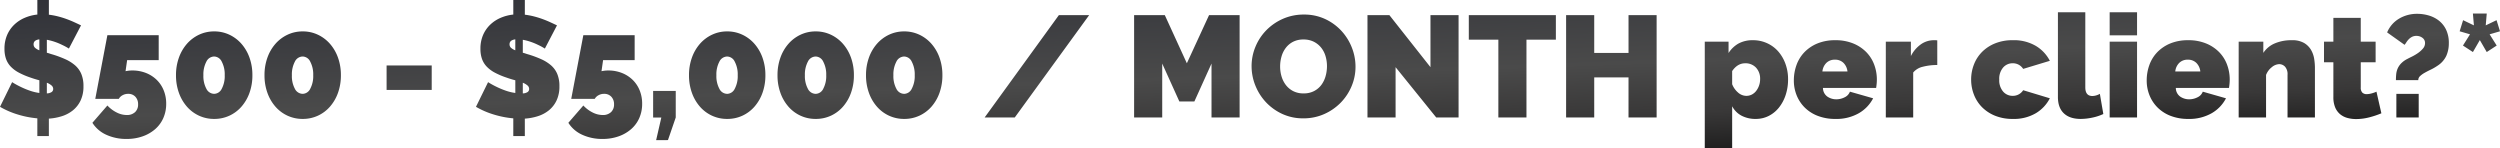 <svg xmlns="http://www.w3.org/2000/svg" width="1127.361" height="66.82"><defs><linearGradient id="a" x1=".09" y1="-.259" x2=".906" y2="1.18" gradientUnits="objectBoundingBox"><stop offset="0" stop-color="#272932"/><stop offset=".544" stop-color="#4a4a4a"/><stop offset=".714" stop-color="#393838"/><stop offset="1"/></linearGradient></defs><path data-name="Path 22909" d="M-532.935-31.07a26.449 26.449 0 0 0-3.12-1.69 26.715 26.715 0 0 0-3.218-1.333 23.905 23.905 0 0 0-3.607-.942v5.85a10.935 10.935 0 0 1 1.235.357q.65.227 1.365.423a47.265 47.265 0 0 1 5.753 2.145 17.85 17.85 0 0 1 4.387 2.76 10.631 10.631 0 0 1 2.795 3.868 14.005 14.005 0 0 1 .975 5.525 14.632 14.632 0 0 1-1.33 6.535 12.715 12.715 0 0 1-3.51 4.42 15.338 15.338 0 0 1-4.972 2.6A24.582 24.582 0 0 1-541.97.52v7.865h-5.2V.39a42.619 42.619 0 0 1-8.9-1.755A36.793 36.793 0 0 1-564-4.81l5.46-11.115a38.732 38.732 0 0 0 3.77 2.08 37.141 37.141 0 0 0 3.932 1.658 22.507 22.507 0 0 0 4.583 1.137v-5.72q-2.015-.52-4.03-1.235a34 34 0 0 1-5.265-2.243 14.278 14.278 0 0 1-3.64-2.73 9.753 9.753 0 0 1-2.112-3.477 13.55 13.55 0 0 1-.683-4.485 15.474 15.474 0 0 1 1.17-6.207 14.314 14.314 0 0 1 3.185-4.648 15.675 15.675 0 0 1 4.712-3.12 19.569 19.569 0 0 1 5.753-1.495v-6.565h5.2v6.63a32.079 32.079 0 0 1 4.16.78 40.342 40.342 0 0 1 3.867 1.2q1.852.682 3.477 1.43t2.99 1.4Zm-7.085 18.2a2.061 2.061 0 0 0-.78-1.592 7.206 7.206 0 0 0-2.08-1.2v4.81a4.173 4.173 0 0 0 2.21-.65 1.664 1.664 0 0 0 .65-1.368Zm-8.84-20.15a2.1 2.1 0 0 0 .65 1.593 6.163 6.163 0 0 0 1.95 1.138v-4.94q-2.6.329-2.6 2.209Zm44.46 11.83a16.657 16.657 0 0 1 6.175 1.105A14.583 14.583 0 0 1-493.383-17a13.866 13.866 0 0 1 3.185 4.745 15.813 15.813 0 0 1 1.137 6.078A15.667 15.667 0 0 1-490.36.26a14.291 14.291 0 0 1-3.673 5 17.265 17.265 0 0 1-5.655 3.25 21.457 21.457 0 0 1-7.247 1.17 21.446 21.446 0 0 1-9.133-1.88 14.326 14.326 0 0 1-6.272-5.4l6.76-7.8a14.517 14.517 0 0 0 4.193 3.153 10.173 10.173 0 0 0 4.517 1.137 5.244 5.244 0 0 0 3.77-1.3 4.618 4.618 0 0 0 1.365-3.51 4.8 4.8 0 0 0-1.235-3.44 4.276 4.276 0 0 0-3.25-1.3 5.16 5.16 0 0 0-2.5.618 4.24 4.24 0 0 0-1.723 1.658h-10.6l5.46-28.73h23.14v11.244h-14.235l-.715 5.005q.26-.065.715-.13.325-.065.91-.13a12.531 12.531 0 0 1 1.368-.065Zm54.21 2.145a23.139 23.139 0 0 1-1.3 7.9 19.257 19.257 0 0 1-3.608 6.24 16.321 16.321 0 0 1-5.46 4.095 16.094 16.094 0 0 1-6.857 1.46 16.094 16.094 0 0 1-6.857-1.462 16.321 16.321 0 0 1-5.46-4.095 19.256 19.256 0 0 1-3.608-6.24 23.139 23.139 0 0 1-1.3-7.9 23.139 23.139 0 0 1 1.3-7.9 19.256 19.256 0 0 1 3.608-6.24 16.708 16.708 0 0 1 5.46-4.127 15.8 15.8 0 0 1 6.857-1.495 15.8 15.8 0 0 1 6.858 1.495 16.708 16.708 0 0 1 5.46 4.127 19.257 19.257 0 0 1 3.608 6.24 23.139 23.139 0 0 1 1.299 7.902Zm-12.48 0a12.278 12.278 0 0 0-1.33-6.11 3.91 3.91 0 0 0-3.413-2.34 3.99 3.99 0 0 0-3.542 2.34 12.278 12.278 0 0 0-1.333 6.11 12.091 12.091 0 0 0 1.333 6.078 3.994 3.994 0 0 0 3.542 2.307A3.912 3.912 0 0 0-464-12.967a12.091 12.091 0 0 0 1.33-6.078Zm52.39 0a23.139 23.139 0 0 1-1.3 7.9 19.256 19.256 0 0 1-3.608 6.24 16.321 16.321 0 0 1-5.46 4.095 16.094 16.094 0 0 1-6.857 1.46 16.094 16.094 0 0 1-6.857-1.462 16.321 16.321 0 0 1-5.46-4.095 19.256 19.256 0 0 1-3.608-6.24 23.139 23.139 0 0 1-1.3-7.9 23.139 23.139 0 0 1 1.3-7.9 19.256 19.256 0 0 1 3.608-6.24 16.708 16.708 0 0 1 5.46-4.127 15.8 15.8 0 0 1 6.857-1.495 15.8 15.8 0 0 1 6.858 1.495 16.708 16.708 0 0 1 5.46 4.127 19.256 19.256 0 0 1 3.608 6.24 23.139 23.139 0 0 1 1.299 7.902Zm-12.48 0a12.278 12.278 0 0 0-1.333-6.11 3.91 3.91 0 0 0-3.413-2.34 3.99 3.99 0 0 0-3.542 2.34 12.278 12.278 0 0 0-1.333 6.11 12.091 12.091 0 0 0 1.333 6.078 3.994 3.994 0 0 0 3.542 2.307 3.912 3.912 0 0 0 3.413-2.307 12.091 12.091 0 0 0 1.333-6.078Zm33.085 6.63v-11.05h20.345v11.05Zm71.37-18.655a26.449 26.449 0 0 0-3.12-1.69 26.71 26.71 0 0 0-3.217-1.333 23.906 23.906 0 0 0-3.608-.942v5.85a10.93 10.93 0 0 1 1.235.357q.65.227 1.365.423a47.267 47.267 0 0 1 5.75 2.145 17.851 17.851 0 0 1 4.39 2.76 10.631 10.631 0 0 1 2.795 3.868 14.006 14.006 0 0 1 .975 5.525 14.632 14.632 0 0 1-1.332 6.532 12.714 12.714 0 0 1-3.51 4.42 15.338 15.338 0 0 1-4.973 2.6A24.582 24.582 0 0 1-327.34.52v7.865h-5.2V.39a42.619 42.619 0 0 1-8.9-1.755 36.792 36.792 0 0 1-7.93-3.445l5.46-11.115a38.735 38.735 0 0 0 3.77 2.08 37.143 37.143 0 0 0 3.932 1.658 22.506 22.506 0 0 0 4.583 1.137v-5.72q-2.015-.52-4.03-1.235a34 34 0 0 1-5.265-2.243 14.279 14.279 0 0 1-3.64-2.73 9.752 9.752 0 0 1-2.113-3.477 13.551 13.551 0 0 1-.682-4.485 15.475 15.475 0 0 1 1.17-6.207A14.314 14.314 0 0 1-343-41.795a15.675 15.675 0 0 1 4.712-3.12 19.569 19.569 0 0 1 5.753-1.495v-6.565h5.2v6.63a32.077 32.077 0 0 1 4.16.78 40.337 40.337 0 0 1 3.868 1.2q1.852.682 3.477 1.43t2.99 1.4Zm-7.085 18.2a2.061 2.061 0 0 0-.78-1.592 7.207 7.207 0 0 0-2.08-1.2v4.81a4.173 4.173 0 0 0 2.21-.65 1.664 1.664 0 0 0 .65-1.368Zm-8.84-20.15a2.1 2.1 0 0 0 .65 1.593 6.162 6.162 0 0 0 1.95 1.138v-4.94q-2.6.329-2.6 2.209Zm44.46 11.83a16.657 16.657 0 0 1 6.175 1.105A14.583 14.583 0 0 1-278.753-17a13.866 13.866 0 0 1 3.185 4.745 15.813 15.813 0 0 1 1.137 6.078A15.667 15.667 0 0 1-275.73.26a14.291 14.291 0 0 1-3.673 5 17.265 17.265 0 0 1-5.655 3.25 21.457 21.457 0 0 1-7.247 1.17 21.446 21.446 0 0 1-9.133-1.88 14.326 14.326 0 0 1-6.272-5.4l6.76-7.8a14.516 14.516 0 0 0 4.193 3.153 10.173 10.173 0 0 0 4.517 1.137 5.244 5.244 0 0 0 3.77-1.3 4.618 4.618 0 0 0 1.365-3.51 4.8 4.8 0 0 0-1.235-3.44 4.276 4.276 0 0 0-3.25-1.3 5.16 5.16 0 0 0-2.5.618 4.24 4.24 0 0 0-1.723 1.658h-10.6l5.46-28.73h23.14v11.244h-14.235l-.715 5.005q.26-.065.715-.13.325-.065.91-.13a12.531 12.531 0 0 1 1.368-.065Zm21.645 31.4 2.34-10.2h-3.7v-11.97h10.2V0l-3.51 10.2Zm49.27-29.25a23.14 23.14 0 0 1-1.3 7.9 19.256 19.256 0 0 1-3.608 6.24 16.32 16.32 0 0 1-5.46 4.095A16.094 16.094 0 0 1-236.08.65a16.094 16.094 0 0 1-6.857-1.462 16.321 16.321 0 0 1-5.46-4.095 19.257 19.257 0 0 1-3.607-6.24 23.139 23.139 0 0 1-1.3-7.9 23.139 23.139 0 0 1 1.3-7.9 19.257 19.257 0 0 1 3.607-6.24 16.708 16.708 0 0 1 5.46-4.127 15.8 15.8 0 0 1 6.857-1.495 15.8 15.8 0 0 1 6.857 1.495 16.708 16.708 0 0 1 5.46 4.127 19.256 19.256 0 0 1 3.608 6.24 23.14 23.14 0 0 1 1.3 7.902Zm-12.48 0a12.278 12.278 0 0 0-1.333-6.11 3.91 3.91 0 0 0-3.412-2.34 3.99 3.99 0 0 0-3.542 2.34 12.278 12.278 0 0 0-1.333 6.11 12.091 12.091 0 0 0 1.333 6.078 3.994 3.994 0 0 0 3.542 2.307 3.912 3.912 0 0 0 3.412-2.307 12.091 12.091 0 0 0 1.333-6.083Zm52.39 0a23.14 23.14 0 0 1-1.3 7.9 19.256 19.256 0 0 1-3.608 6.24 16.32 16.32 0 0 1-5.46 4.095A16.094 16.094 0 0 1-196.17.65a16.094 16.094 0 0 1-6.857-1.462 16.321 16.321 0 0 1-5.46-4.095 19.257 19.257 0 0 1-3.607-6.24 23.139 23.139 0 0 1-1.3-7.9 23.139 23.139 0 0 1 1.3-7.9 19.257 19.257 0 0 1 3.607-6.24 16.708 16.708 0 0 1 5.46-4.127 15.8 15.8 0 0 1 6.857-1.495 15.8 15.8 0 0 1 6.857 1.495 16.708 16.708 0 0 1 5.46 4.127 19.256 19.256 0 0 1 3.608 6.24 23.14 23.14 0 0 1 1.3 7.902Zm-12.48 0a12.278 12.278 0 0 0-1.333-6.11 3.91 3.91 0 0 0-3.412-2.34 3.99 3.99 0 0 0-3.542 2.34 12.278 12.278 0 0 0-1.333 6.11 12.091 12.091 0 0 0 1.333 6.078 3.994 3.994 0 0 0 3.542 2.307 3.912 3.912 0 0 0 3.412-2.307 12.091 12.091 0 0 0 1.333-6.083Zm52.39 0a23.14 23.14 0 0 1-1.3 7.9 19.256 19.256 0 0 1-3.608 6.24A16.32 16.32 0 0 1-149.4-.812 16.094 16.094 0 0 1-156.26.65a16.094 16.094 0 0 1-6.857-1.462 16.321 16.321 0 0 1-5.46-4.095 19.257 19.257 0 0 1-3.607-6.24 23.139 23.139 0 0 1-1.3-7.9 23.139 23.139 0 0 1 1.3-7.9 19.257 19.257 0 0 1 3.607-6.24 16.708 16.708 0 0 1 5.46-4.127 15.8 15.8 0 0 1 6.857-1.495 15.8 15.8 0 0 1 6.86 1.499 16.708 16.708 0 0 1 5.46 4.127 19.256 19.256 0 0 1 3.608 6.24 23.14 23.14 0 0 1 1.297 7.898Zm-12.48 0a12.278 12.278 0 0 0-1.333-6.11 3.91 3.91 0 0 0-3.412-2.34 3.99 3.99 0 0 0-3.542 2.34 12.278 12.278 0 0 0-1.333 6.11 12.091 12.091 0 0 0 1.333 6.078 3.994 3.994 0 0 0 3.542 2.307 3.912 3.912 0 0 0 3.412-2.307 12.091 12.091 0 0 0 1.333-6.083Zm78.65-27.1L-106.405 0h-13.585l33.475-46.15ZM-17.68 0v-24.31l-7.735 17.1h-6.76l-7.735-17.1V0h-12.675v-46.15h13.845l9.94 21.71 10.01-21.71h13.78V0Zm41.4.39a22.2 22.2 0 0 1-9.55-2.015 23.64 23.64 0 0 1-7.345-5.3A24 24 0 0 1 2.08-14.43a23.25 23.25 0 0 1-1.69-8.71 22.659 22.659 0 0 1 1.755-8.775 23.3 23.3 0 0 1 4.907-7.442 23.928 23.928 0 0 1 7.475-5.135 23.061 23.061 0 0 1 9.457-1.917A22.2 22.2 0 0 1 33.54-44.4a23.385 23.385 0 0 1 7.345 5.33 23.916 23.916 0 0 1 4.712 7.54 23.481 23.481 0 0 1 1.658 8.645 22.421 22.421 0 0 1-1.755 8.748 23.677 23.677 0 0 1-4.875 7.41 23.979 23.979 0 0 1-7.443 5.167A22.731 22.731 0 0 1 23.725.39Zm-10.46-23.4a15.709 15.709 0 0 0 .65 4.517 11.824 11.824 0 0 0 1.95 3.868 9.851 9.851 0 0 0 3.282 2.73 10.017 10.017 0 0 0 4.712 1.04 9.959 9.959 0 0 0 4.746-1.073 9.608 9.608 0 0 0 3.283-2.795 12.029 12.029 0 0 0 1.885-3.933 16.591 16.591 0 0 0 .618-4.485 15.709 15.709 0 0 0-.65-4.517 11.13 11.13 0 0 0-1.983-3.835 10.011 10.011 0 0 0-3.315-2.665 10.132 10.132 0 0 0-4.648-1.007 10.017 10.017 0 0 0-4.712 1.04 9.689 9.689 0 0 0-3.282 2.763 11.712 11.712 0 0 0-1.918 3.9 16.242 16.242 0 0 0-.618 4.452Zm52.065.325V0H52.65v-46.15h9.88l18.525 23.465V-46.15H93.73V0H83.655Zm72.28-12.415h-13.26V0H111.67v-35.1H98.345v-11.05h39.26Zm45.435-11.05V0h-12.675v-18.07H154.9V0h-12.68v-46.15h12.68v17.03h15.47v-17.03ZM227.76.65a13.435 13.435 0 0 1-6.435-1.462A10.136 10.136 0 0 1 217.1-5.07v18.915h-12.35V-34.19h10.725v5.135a12.825 12.825 0 0 1 4.485-4.29 13.251 13.251 0 0 1 6.565-1.495 15.027 15.027 0 0 1 6.3 1.333 14.848 14.848 0 0 1 5.005 3.673 17.4 17.4 0 0 1 3.283 5.59 20.073 20.073 0 0 1 1.2 7.02 22.177 22.177 0 0 1-1.1 7.117 18.1 18.1 0 0 1-3.053 5.687 13.9 13.9 0 0 1-4.615 3.738A12.754 12.754 0 0 1 227.76.65Zm-4.29-10.4a5.39 5.39 0 0 0 2.5-.585 5.847 5.847 0 0 0 1.95-1.625 8.535 8.535 0 0 0 1.3-2.4 8.633 8.633 0 0 0 .488-2.925 7.238 7.238 0 0 0-1.853-5.2 6.454 6.454 0 0 0-4.907-1.95q-3.445 0-5.85 3.51v5.915a9.487 9.487 0 0 0 2.665 3.77 5.64 5.64 0 0 0 3.707 1.49ZM263.64.65a21.477 21.477 0 0 1-7.995-1.4 16.93 16.93 0 0 1-5.883-3.8 16.374 16.374 0 0 1-3.607-5.525 17.675 17.675 0 0 1-1.235-6.565 20.426 20.426 0 0 1 1.2-7.02 16.243 16.243 0 0 1 3.575-5.785 17.274 17.274 0 0 1 5.85-3.932 20.75 20.75 0 0 1 8.092-1.463 20.81 20.81 0 0 1 8.06 1.463 17.448 17.448 0 0 1 5.882 3.9 16.1 16.1 0 0 1 3.575 5.655 19.06 19.06 0 0 1 1.2 6.727q0 .975-.1 1.983t-.228 1.788H258.05a4.8 4.8 0 0 0 2.015 3.932 7.05 7.05 0 0 0 3.965 1.2 8.266 8.266 0 0 0 3.8-.91 4.574 4.574 0 0 0 2.372-2.535l10.465 2.99a16.489 16.489 0 0 1-6.4 6.7A20.279 20.279 0 0 1 263.64.65Zm5.46-21.385a6.346 6.346 0 0 0-1.82-3.9 5.321 5.321 0 0 0-3.835-1.43 5.321 5.321 0 0 0-3.835 1.43 6.346 6.346 0 0 0-1.82 3.9Zm40.495-2.925a25.217 25.217 0 0 0-6.5.78 7.919 7.919 0 0 0-4.355 2.6V0h-12.35v-34.19h11.31v6.5a14.431 14.431 0 0 1 4.518-5.3 10.079 10.079 0 0 1 5.818-1.853 10.871 10.871 0 0 1 1.56.065Zm15.275 6.56a18.613 18.613 0 0 1 1.235-6.727 16.492 16.492 0 0 1 3.608-5.655 17.448 17.448 0 0 1 5.882-3.9 20.81 20.81 0 0 1 8.06-1.463 19.455 19.455 0 0 1 10.433 2.6 16.73 16.73 0 0 1 6.272 6.695l-12.025 3.64a5.487 5.487 0 0 0-4.745-2.535 5.6 5.6 0 0 0-4.29 1.917 7.751 7.751 0 0 0-1.755 5.427 7.751 7.751 0 0 0 1.755 5.428 5.6 5.6 0 0 0 4.29 1.917 5.487 5.487 0 0 0 4.745-2.535l12.025 3.64a16.73 16.73 0 0 1-6.272 6.7A19.455 19.455 0 0 1 343.655.65a20.81 20.81 0 0 1-8.06-1.462 17.448 17.448 0 0 1-5.882-3.9 16.492 16.492 0 0 1-3.608-5.655 18.613 18.613 0 0 1-1.235-6.733ZM364-47.45h12.35v33.865q0 3.9 3.185 3.9a6.178 6.178 0 0 0 1.69-.26 7.34 7.34 0 0 0 1.69-.715l1.56 9.1A22.7 22.7 0 0 1 379.5.065a25.292 25.292 0 0 1-5.23.585q-4.94 0-7.605-2.535T364-9.23ZM387.335 0v-34.19h12.35V0Zm0-37.05v-10.4h12.35v10.4ZM422.76.65a21.477 21.477 0 0 1-7.995-1.4 16.93 16.93 0 0 1-5.882-3.8 16.373 16.373 0 0 1-3.608-5.525 17.675 17.675 0 0 1-1.235-6.565 20.426 20.426 0 0 1 1.2-7.02 16.243 16.243 0 0 1 3.575-5.785 17.274 17.274 0 0 1 5.85-3.932 20.75 20.75 0 0 1 8.092-1.463 20.81 20.81 0 0 1 8.06 1.463 17.448 17.448 0 0 1 5.882 3.9 16.1 16.1 0 0 1 3.575 5.655 19.06 19.06 0 0 1 1.2 6.727q0 .975-.1 1.983t-.228 1.788H417.17a4.8 4.8 0 0 0 2.015 3.932 7.05 7.05 0 0 0 3.965 1.2 8.266 8.266 0 0 0 3.8-.91 4.574 4.574 0 0 0 2.372-2.535l10.465 2.99a16.489 16.489 0 0 1-6.4 6.7A20.279 20.279 0 0 1 422.76.65Zm5.46-21.385a6.346 6.346 0 0 0-1.82-3.9 5.321 5.321 0 0 0-3.835-1.43 5.321 5.321 0 0 0-3.835 1.43 6.346 6.346 0 0 0-1.82 3.9ZM479.895 0h-12.35v-19.24a5.038 5.038 0 0 0-1.138-3.673 3.614 3.614 0 0 0-2.632-1.138 5.509 5.509 0 0 0-3.315 1.365 8.128 8.128 0 0 0-2.6 3.51V0h-12.35v-34.19h11.115v5.07a11.506 11.506 0 0 1 5.1-4.257 18.966 18.966 0 0 1 7.768-1.463 10.5 10.5 0 0 1 5.557 1.268 8.859 8.859 0 0 1 3.12 3.152 11.593 11.593 0 0 1 1.4 4.03 26.233 26.233 0 0 1 .325 3.9Zm29.965-1.885a37.987 37.987 0 0 1-5.56 1.852 23.681 23.681 0 0 1-5.817.747A14.845 14.845 0 0 1 494.52.2a8.605 8.605 0 0 1-3.283-1.69 8.064 8.064 0 0 1-2.21-3.055 11.844 11.844 0 0 1-.812-4.68v-15.67h-4.225v-9.3h4.225v-10.72h12.35v10.725h6.7v9.3h-6.7v11.31a3.2 3.2 0 0 0 .715 2.373 2.708 2.708 0 0 0 1.95.682 8.692 8.692 0 0 0 2.08-.293 14.3 14.3 0 0 0 2.34-.812Zm6.565-14.95q0-1.365.13-2.7a8.4 8.4 0 0 1 .65-2.535 8.039 8.039 0 0 1 1.56-2.307 10.325 10.325 0 0 1 2.795-2.015q.715-.39 2.047-1.04a21.268 21.268 0 0 0 2.665-1.56 11.727 11.727 0 0 0 2.307-2.048 3.761 3.761 0 0 0 .975-2.5 2.811 2.811 0 0 0-1.17-2.373 4.424 4.424 0 0 0-2.73-.877 4.193 4.193 0 0 0-2.015.455 5.774 5.774 0 0 0-1.463 1.1 8.238 8.238 0 0 0-1.04 1.333 9.2 9.2 0 0 1-.812 1.137l-7.865-5.59a13.012 13.012 0 0 1 5.33-6.175 15.711 15.711 0 0 1 8.32-2.21 18.377 18.377 0 0 1 5.005.715 13.563 13.563 0 0 1 4.583 2.275 11.525 11.525 0 0 1 3.315 4.095 13.7 13.7 0 0 1 1.268 6.175 13.887 13.887 0 0 1-1.138 5.687 10.775 10.775 0 0 1-4.062 4.517 22.176 22.176 0 0 1-2.925 1.69q-1.5.715-2.763 1.43a10.3 10.3 0 0 0-2.08 1.495 2.447 2.447 0 0 0-.812 1.82ZM516.62 0v-10.66h10.075V0Zm30.03-32.435 3.185-5.07-4.68-1.365 1.56-5.005 4.875 2.34-.455-5.33h6.24l-.455 5.33 4.875-2.34 1.56 5.005-4.68 1.365 3.185 5.07-4.485 2.925-3.12-5.395-3.12 5.395Z" transform="translate(564.006 52.975)" fill="url(#a)"/></svg>